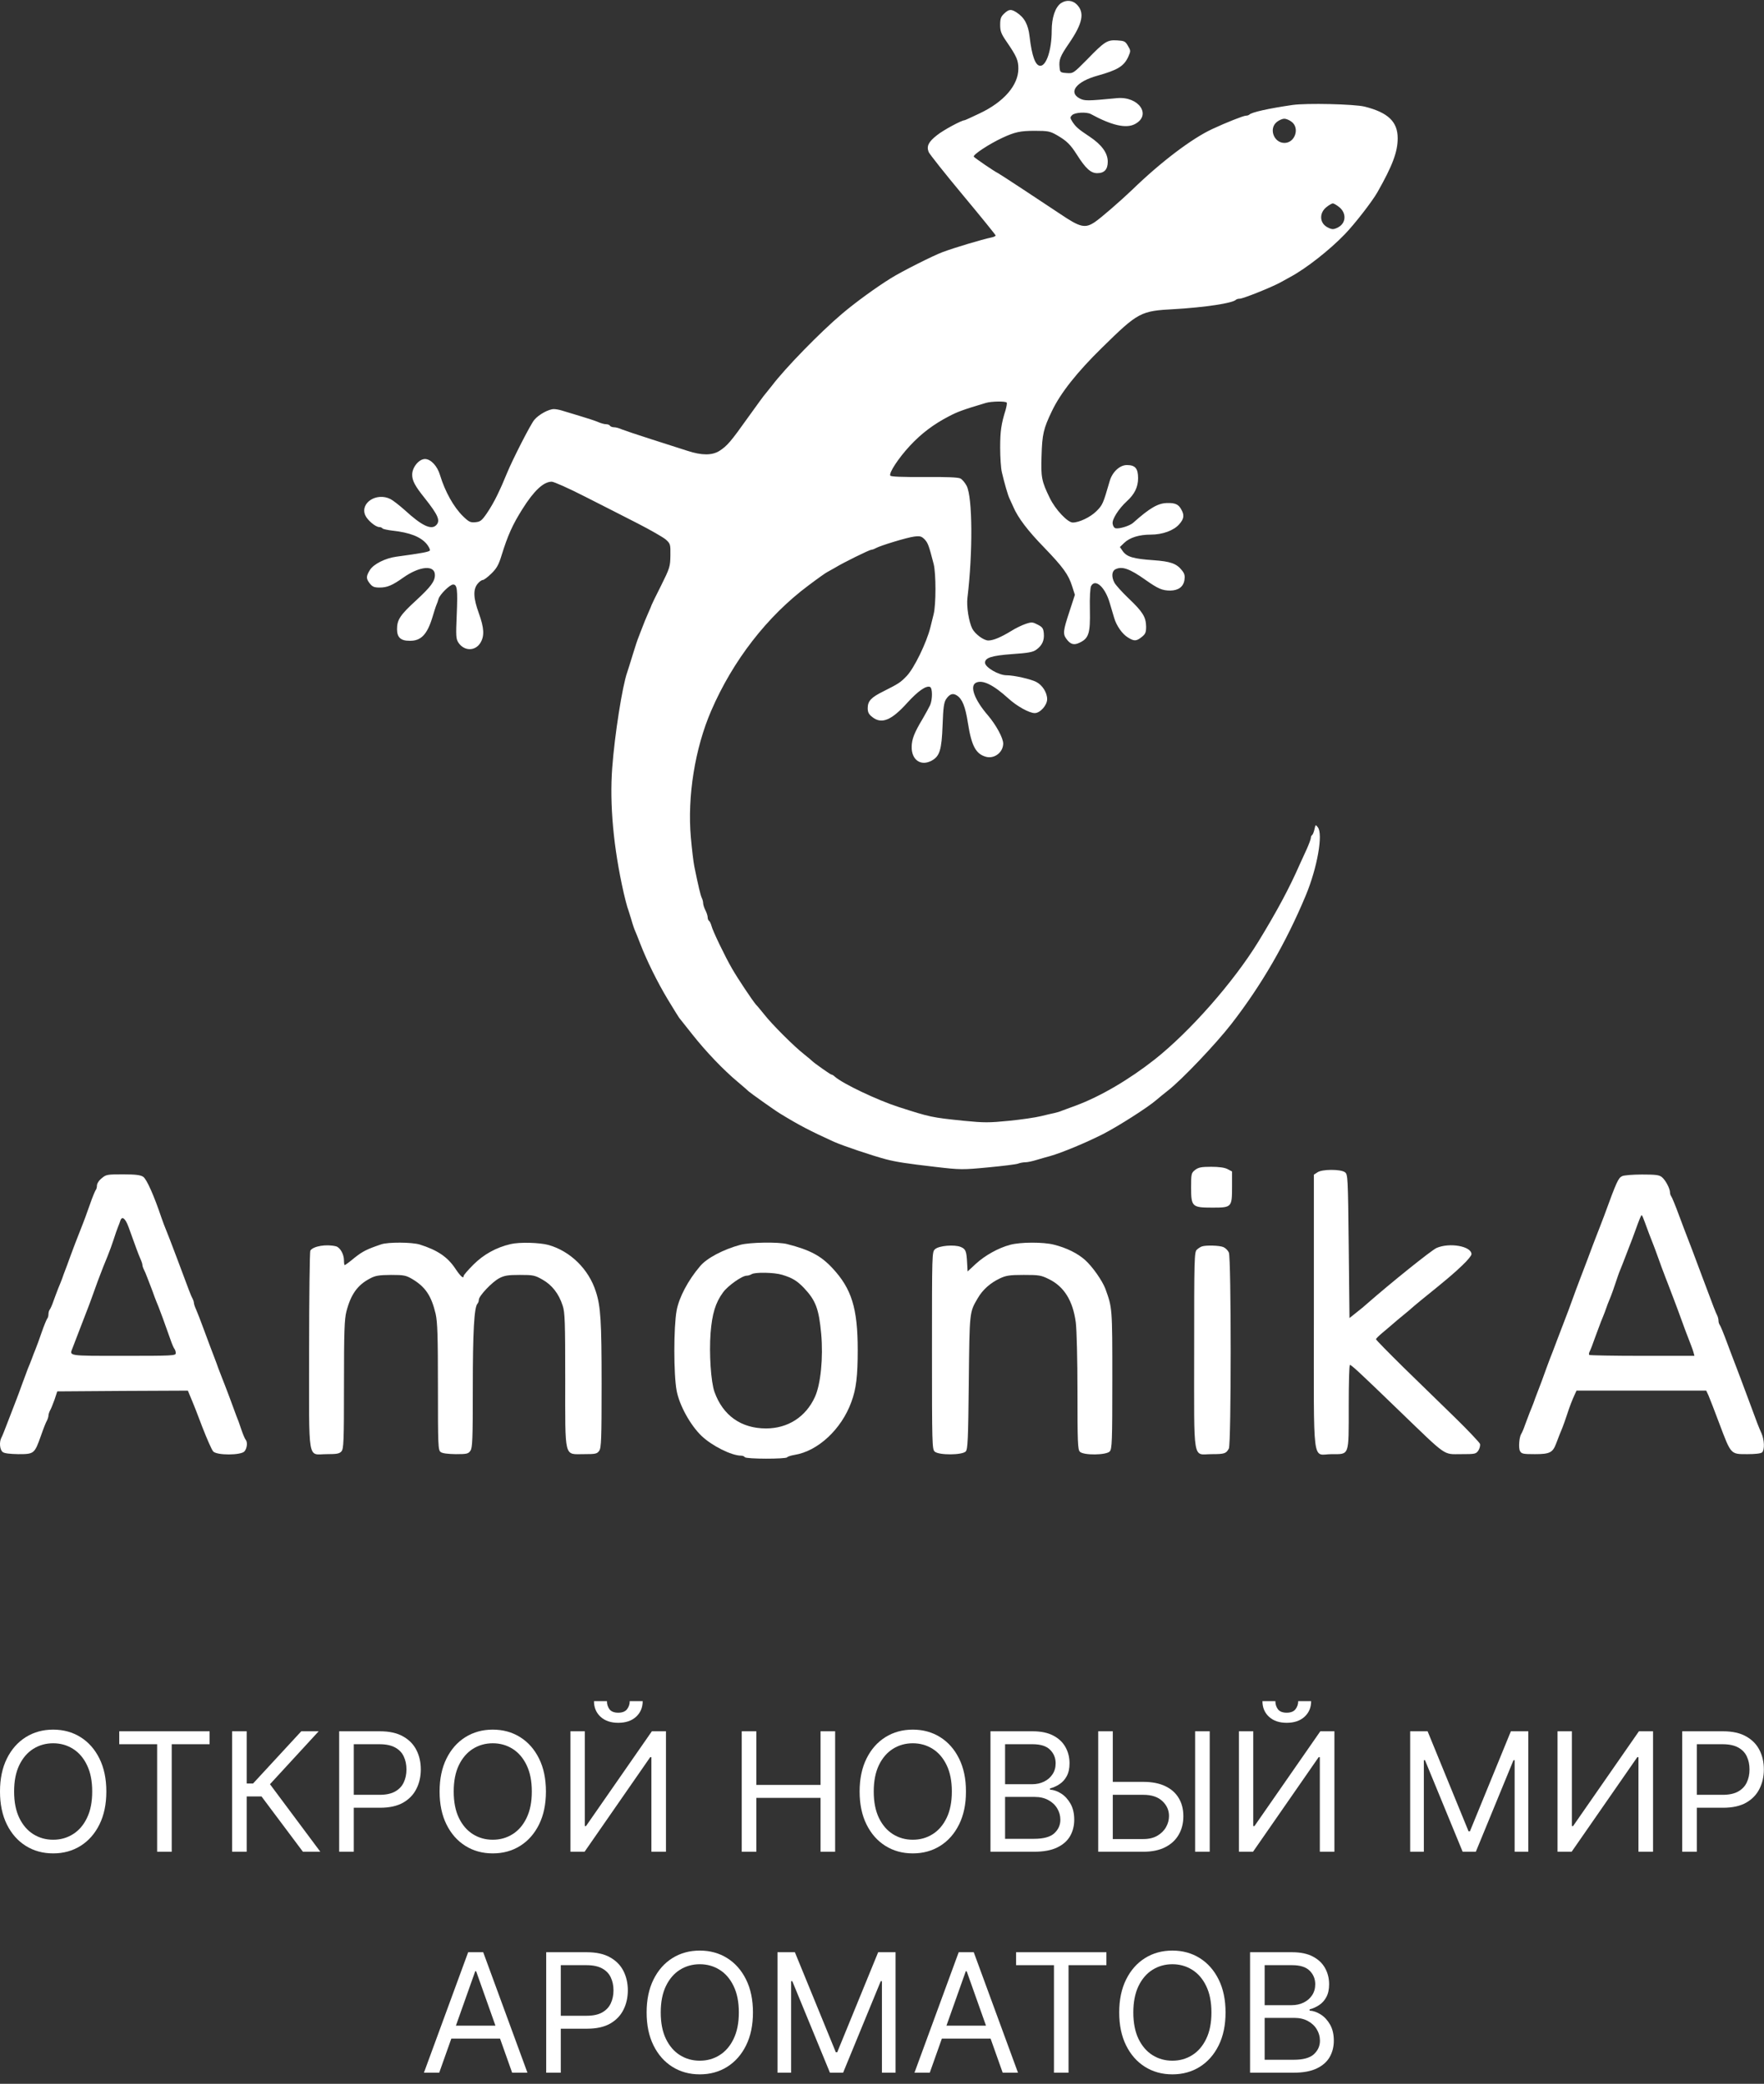 <?xml version="1.0" encoding="UTF-8"?> <svg xmlns="http://www.w3.org/2000/svg" width="127" height="150" viewBox="0 0 127 150" fill="none"><rect x="0" y="0" width="127" height="150" fill="#333333" stroke="none"/><g clip-path="url(#clip0_137_1346)"><path d="M89.999 149.199V140.527H93.031C93.635 140.527 94.133 140.632 94.526 140.841C94.918 141.047 95.21 141.325 95.402 141.675C95.594 142.022 95.69 142.407 95.69 142.831C95.69 143.203 95.624 143.511 95.491 143.754C95.361 143.997 95.189 144.189 94.975 144.33C94.763 144.471 94.533 144.575 94.284 144.643V144.728C94.55 144.745 94.817 144.838 95.085 145.007C95.353 145.177 95.577 145.419 95.758 145.735C95.939 146.052 96.029 146.438 96.029 146.896C96.029 147.33 95.93 147.721 95.733 148.069C95.535 148.416 95.223 148.691 94.797 148.894C94.371 149.098 93.816 149.199 93.133 149.199H89.999ZM91.049 148.268H93.133C93.819 148.268 94.306 148.135 94.594 147.87C94.884 147.601 95.03 147.277 95.03 146.896C95.03 146.602 94.955 146.331 94.805 146.083C94.656 145.831 94.443 145.631 94.166 145.481C93.889 145.329 93.562 145.253 93.184 145.253H91.049V148.268ZM91.049 144.338H92.997C93.313 144.338 93.599 144.276 93.853 144.152C94.109 144.028 94.313 143.853 94.462 143.627C94.615 143.401 94.691 143.136 94.691 142.831C94.691 142.45 94.558 142.126 94.293 141.861C94.028 141.593 93.607 141.459 93.031 141.459H91.049V144.338Z" fill="white"></path><path d="M88.234 144.863C88.234 145.778 88.069 146.568 87.738 147.234C87.408 147.901 86.955 148.414 86.379 148.776C85.803 149.137 85.145 149.318 84.406 149.318C83.666 149.318 83.009 149.137 82.433 148.776C81.857 148.414 81.404 147.901 81.074 147.234C80.743 146.568 80.578 145.778 80.578 144.863C80.578 143.949 80.743 143.158 81.074 142.492C81.404 141.826 81.857 141.312 82.433 140.951C83.009 140.589 83.666 140.409 84.406 140.409C85.145 140.409 85.803 140.589 86.379 140.951C86.955 141.312 87.408 141.826 87.738 142.492C88.069 143.158 88.234 143.949 88.234 144.863ZM87.218 144.863C87.218 144.112 87.092 143.479 86.841 142.962C86.592 142.445 86.255 142.054 85.829 141.789C85.405 141.524 84.931 141.391 84.406 141.391C83.881 141.391 83.405 141.524 82.979 141.789C82.556 142.054 82.218 142.445 81.967 142.962C81.719 143.479 81.594 144.112 81.594 144.863C81.594 145.614 81.719 146.248 81.967 146.764C82.218 147.281 82.556 147.672 82.979 147.937C83.405 148.203 83.881 148.335 84.406 148.335C84.931 148.335 85.405 148.203 85.829 147.937C86.255 147.672 86.592 147.281 86.841 146.764C87.092 146.248 87.218 145.614 87.218 144.863Z" fill="white"></path><path d="M73.153 141.459V140.527H79.657V141.459H76.93V149.199H75.88V141.459H73.153Z" fill="white"></path><path d="M66.939 149.199H65.838L69.022 140.527H70.106L73.29 149.199H72.189L69.598 141.899H69.53L66.939 149.199ZM67.345 145.812H71.782V146.743H67.345V145.812Z" fill="white"></path><path d="M55.975 140.527H57.228L60.175 147.726H60.277L63.224 140.527H64.477V149.199H63.495V142.611H63.41L60.7 149.199H59.752L57.042 142.611H56.957V149.199H55.975V140.527Z" fill="white"></path><path d="M54.209 144.863C54.209 145.778 54.044 146.568 53.714 147.234C53.384 147.901 52.931 148.414 52.355 148.776C51.779 149.137 51.121 149.318 50.382 149.318C49.642 149.318 48.984 149.137 48.408 148.776C47.832 148.414 47.379 147.901 47.049 147.234C46.719 146.568 46.554 145.778 46.554 144.863C46.554 143.949 46.719 143.158 47.049 142.492C47.379 141.826 47.832 141.312 48.408 140.951C48.984 140.589 49.642 140.409 50.382 140.409C51.121 140.409 51.779 140.589 52.355 140.951C52.931 141.312 53.384 141.826 53.714 142.492C54.044 143.158 54.209 143.949 54.209 144.863ZM53.193 144.863C53.193 144.112 53.067 143.479 52.816 142.962C52.568 142.445 52.23 142.054 51.804 141.789C51.381 141.524 50.907 141.391 50.382 141.391C49.856 141.391 49.381 141.524 48.955 141.789C48.531 142.054 48.194 142.445 47.943 142.962C47.694 143.479 47.57 144.112 47.57 144.863C47.57 145.614 47.694 146.248 47.943 146.764C48.194 147.281 48.531 147.672 48.955 147.937C49.381 148.203 49.856 148.335 50.382 148.335C50.907 148.335 51.381 148.203 51.804 147.937C52.23 147.672 52.568 147.281 52.816 146.764C53.067 146.248 53.193 145.614 53.193 144.863Z" fill="white"></path><path d="M39.324 149.199V140.527H42.254C42.934 140.527 43.49 140.65 43.922 140.896C44.357 141.138 44.679 141.467 44.888 141.882C45.096 142.297 45.201 142.76 45.201 143.271C45.201 143.782 45.096 144.246 44.888 144.664C44.681 145.082 44.362 145.415 43.931 145.664C43.499 145.909 42.945 146.032 42.271 146.032H40.17V145.1H42.237C42.703 145.1 43.077 145.02 43.359 144.859C43.641 144.698 43.846 144.481 43.973 144.207C44.103 143.93 44.168 143.618 44.168 143.271C44.168 142.924 44.103 142.613 43.973 142.34C43.846 142.066 43.64 141.851 43.355 141.696C43.07 141.538 42.691 141.459 42.22 141.459H40.374V149.199H39.324Z" fill="white"></path><path d="M31.622 149.199H30.521L33.705 140.527H34.789L37.973 149.199H36.872L34.281 141.899H34.213L31.622 149.199ZM32.028 145.812H36.465V146.743H32.028V145.812Z" fill="white"></path><path d="M121.113 133.294V124.623H124.043C124.723 124.623 125.279 124.745 125.711 124.991C126.146 125.234 126.468 125.563 126.677 125.978C126.886 126.392 126.99 126.855 126.99 127.366C126.99 127.877 126.886 128.342 126.677 128.759C126.471 129.177 126.152 129.51 125.72 129.759C125.288 130.004 124.735 130.127 124.06 130.127H121.96V129.196H124.026C124.492 129.196 124.866 129.115 125.148 128.954C125.43 128.793 125.635 128.576 125.762 128.302C125.892 128.026 125.957 127.714 125.957 127.366C125.957 127.019 125.892 126.709 125.762 126.435C125.635 126.161 125.429 125.946 125.144 125.791C124.859 125.633 124.48 125.554 124.009 125.554H122.163V133.294H121.113Z" fill="white"></path><path d="M112.135 124.623H113.168V131.448H113.253L117.995 124.623H119.012V133.294H117.961V126.486H117.877L113.151 133.294H112.135V124.623Z" fill="white"></path><path d="M101.527 124.623H102.781L105.728 131.821H105.829L108.776 124.623H110.03V133.294H109.047V126.706H108.963L106.253 133.294H105.304L102.594 126.706H102.51V133.294H101.527V124.623Z" fill="white"></path><path d="M89.196 124.623H90.229V131.448H90.314L95.056 124.623H96.072V133.294H95.022V126.486H94.938L90.212 133.294H89.196V124.623ZM93.464 122.455H94.396C94.396 122.912 94.238 123.286 93.921 123.577C93.605 123.867 93.176 124.013 92.634 124.013C92.101 124.013 91.676 123.867 91.36 123.577C91.046 123.286 90.89 122.912 90.89 122.455H91.821C91.821 122.675 91.882 122.868 92.003 123.035C92.127 123.201 92.338 123.285 92.634 123.285C92.931 123.285 93.142 123.201 93.269 123.035C93.399 122.868 93.464 122.675 93.464 122.455Z" fill="white"></path><path d="M79.845 128.264H82.317C82.938 128.264 83.462 128.366 83.888 128.569C84.317 128.772 84.642 129.059 84.862 129.428C85.085 129.798 85.197 130.234 85.197 130.737C85.197 131.239 85.085 131.682 84.862 132.066C84.642 132.45 84.317 132.751 83.888 132.968C83.462 133.186 82.938 133.294 82.317 133.294H79.066V124.623H80.116V132.38H82.317C82.713 132.38 83.047 132.301 83.321 132.143C83.597 131.982 83.806 131.776 83.948 131.524C84.091 131.27 84.163 131.002 84.163 130.72C84.163 130.305 84.004 129.948 83.685 129.649C83.366 129.347 82.91 129.196 82.317 129.196H79.845V128.264ZM87.094 124.623V133.294H86.043V124.623H87.094Z" fill="white"></path><path d="M71.31 133.294V124.623H74.342C74.946 124.623 75.445 124.727 75.837 124.936C76.229 125.142 76.521 125.42 76.713 125.77C76.905 126.117 77.001 126.503 77.001 126.926C77.001 127.299 76.935 127.606 76.802 127.849C76.672 128.092 76.5 128.284 76.286 128.425C76.074 128.566 75.844 128.671 75.596 128.738V128.823C75.861 128.84 76.128 128.933 76.396 129.102C76.664 129.272 76.888 129.515 77.069 129.831C77.25 130.147 77.34 130.534 77.34 130.991C77.34 131.426 77.241 131.817 77.044 132.164C76.846 132.511 76.534 132.786 76.108 132.989C75.682 133.193 75.127 133.294 74.444 133.294H71.31ZM72.361 132.363H74.444C75.13 132.363 75.617 132.23 75.905 131.965C76.195 131.697 76.341 131.372 76.341 130.991C76.341 130.697 76.266 130.426 76.116 130.178C75.967 129.927 75.754 129.726 75.477 129.577C75.2 129.424 74.873 129.348 74.495 129.348H72.361V132.363ZM72.361 128.433H74.308C74.624 128.433 74.909 128.371 75.164 128.247C75.421 128.123 75.624 127.948 75.773 127.722C75.926 127.496 76.002 127.231 76.002 126.926C76.002 126.545 75.869 126.222 75.604 125.956C75.339 125.688 74.918 125.554 74.342 125.554H72.361V128.433Z" fill="white"></path><path d="M69.545 128.958C69.545 129.873 69.38 130.663 69.049 131.33C68.719 131.996 68.266 132.51 67.69 132.871C67.114 133.232 66.457 133.413 65.717 133.413C64.977 133.413 64.32 133.232 63.744 132.871C63.168 132.51 62.715 131.996 62.385 131.33C62.054 130.663 61.889 129.873 61.889 128.958C61.889 128.044 62.054 127.253 62.385 126.587C62.715 125.921 63.168 125.407 63.744 125.046C64.32 124.685 64.977 124.504 65.717 124.504C66.457 124.504 67.114 124.685 67.69 125.046C68.266 125.407 68.719 125.921 69.049 126.587C69.38 127.253 69.545 128.044 69.545 128.958ZM68.528 128.958C68.528 128.207 68.403 127.574 68.152 127.057C67.903 126.541 67.566 126.15 67.14 125.884C66.716 125.619 66.242 125.486 65.717 125.486C65.192 125.486 64.716 125.619 64.29 125.884C63.867 126.15 63.529 126.541 63.278 127.057C63.03 127.574 62.905 128.207 62.905 128.958C62.905 129.709 63.03 130.343 63.278 130.86C63.529 131.376 63.867 131.767 64.29 132.032C64.716 132.298 65.192 132.43 65.717 132.43C66.242 132.43 66.716 132.298 67.14 132.032C67.566 131.767 67.903 131.376 68.152 130.86C68.403 130.343 68.528 129.709 68.528 128.958Z" fill="white"></path><path d="M53.402 133.294V124.623H54.452V128.484H59.075V124.623H60.126V133.294H59.075V129.416H54.452V133.294H53.402Z" fill="white"></path><path d="M41.07 124.623H42.103V131.448H42.188L46.931 124.623H47.947V133.294H46.897V126.486H46.812L42.087 133.294H41.07V124.623ZM45.338 122.455H46.27C46.27 122.912 46.112 123.286 45.796 123.577C45.48 123.867 45.05 124.013 44.508 124.013C43.975 124.013 43.55 123.867 43.234 123.577C42.921 123.286 42.764 122.912 42.764 122.455H43.696C43.696 122.675 43.756 122.868 43.878 123.035C44.002 123.201 44.212 123.285 44.508 123.285C44.805 123.285 45.017 123.201 45.144 123.035C45.273 122.868 45.338 122.675 45.338 122.455Z" fill="white"></path><path d="M39.305 128.958C39.305 129.873 39.139 130.663 38.809 131.33C38.479 131.996 38.026 132.51 37.45 132.871C36.874 133.232 36.216 133.413 35.477 133.413C34.737 133.413 34.08 133.232 33.504 132.871C32.928 132.51 32.475 131.996 32.145 131.33C31.814 130.663 31.649 129.873 31.649 128.958C31.649 128.044 31.814 127.253 32.145 126.587C32.475 125.921 32.928 125.407 33.504 125.046C34.08 124.685 34.737 124.504 35.477 124.504C36.216 124.504 36.874 124.685 37.45 125.046C38.026 125.407 38.479 125.921 38.809 126.587C39.139 127.253 39.305 128.044 39.305 128.958ZM38.288 128.958C38.288 128.207 38.163 127.574 37.911 127.057C37.663 126.541 37.326 126.15 36.9 125.884C36.476 125.619 36.002 125.486 35.477 125.486C34.952 125.486 34.476 125.619 34.05 125.884C33.627 126.15 33.289 126.541 33.038 127.057C32.789 127.574 32.665 128.207 32.665 128.958C32.665 129.709 32.789 130.343 33.038 130.86C33.289 131.376 33.627 131.767 34.05 132.032C34.476 132.298 34.952 132.43 35.477 132.43C36.002 132.43 36.476 132.298 36.9 132.032C37.326 131.767 37.663 131.376 37.911 130.86C38.163 130.343 38.288 129.709 38.288 128.958Z" fill="white"></path><path d="M24.419 133.294V124.623H27.349C28.029 124.623 28.586 124.745 29.017 124.991C29.452 125.234 29.774 125.563 29.983 125.978C30.192 126.392 30.296 126.855 30.296 127.366C30.296 127.877 30.192 128.342 29.983 128.759C29.777 129.177 29.458 129.51 29.026 129.759C28.594 130.004 28.041 130.127 27.366 130.127H25.266V129.196H27.332C27.798 129.196 28.172 129.115 28.454 128.954C28.737 128.793 28.941 128.576 29.068 128.302C29.198 128.026 29.263 127.714 29.263 127.366C29.263 127.019 29.198 126.709 29.068 126.435C28.941 126.161 28.735 125.946 28.45 125.791C28.165 125.633 27.787 125.554 27.315 125.554H25.469V133.294H24.419Z" fill="white"></path><path d="M21.809 133.294L18.828 129.314H17.761V133.294H16.71V124.623H17.761V128.383H18.218L21.69 124.623H22.943L19.437 128.433L23.062 133.294H21.809Z" fill="white"></path><path d="M8.586 125.554V124.623H15.09V125.554H12.363V133.294H11.313V125.554H8.586Z" fill="white"></path><path d="M7.656 128.958C7.656 129.873 7.49 130.663 7.16 131.33C6.83 131.996 6.377 132.51 5.801 132.871C5.225 133.232 4.567 133.413 3.828 133.413C3.088 133.413 2.43 133.232 1.855 132.871C1.279 132.51 0.826 131.996 0.495 131.33C0.165 130.663 0 129.873 0 128.958C0 128.044 0.165 127.253 0.495 126.587C0.826 125.921 1.279 125.407 1.855 125.046C2.43 124.685 3.088 124.504 3.828 124.504C4.567 124.504 5.225 124.685 5.801 125.046C6.377 125.407 6.83 125.921 7.16 126.587C7.49 127.253 7.656 128.044 7.656 128.958ZM6.639 128.958C6.639 128.207 6.514 127.574 6.262 127.057C6.014 126.541 5.677 126.15 5.25 125.884C4.827 125.619 4.353 125.486 3.828 125.486C3.303 125.486 2.827 125.619 2.401 125.884C1.977 126.15 1.64 126.541 1.389 127.057C1.14 127.574 1.016 128.207 1.016 128.958C1.016 129.709 1.14 130.343 1.389 130.86C1.64 131.376 1.977 131.767 2.401 132.032C2.827 132.298 3.303 132.43 3.828 132.43C4.353 132.43 4.827 132.298 5.25 132.032C5.677 131.767 6.014 131.376 6.262 130.86C6.514 130.343 6.639 129.709 6.639 128.958Z" fill="white"></path><path d="M76.383 0.229C75.969 0.523 75.718 1.274 75.718 2.21C75.718 3.582 75.336 4.736 74.899 4.736C74.539 4.736 74.288 4.028 74.125 2.624C74.026 1.764 73.754 1.263 73.186 0.893C72.793 0.643 72.641 0.653 72.292 0.98C72.062 1.198 72.008 1.339 72.008 1.786C72.008 2.243 72.073 2.428 72.488 3.027C73.197 4.061 73.317 4.344 73.317 4.943C73.317 6.129 72.281 7.338 70.524 8.165C69.957 8.437 69.477 8.655 69.444 8.655C69.237 8.655 67.916 9.363 67.458 9.733C66.847 10.212 66.695 10.517 66.858 10.941C66.924 11.094 68.026 12.487 69.324 14.044C70.622 15.601 71.681 16.907 71.681 16.95C71.681 16.994 71.55 17.059 71.386 17.092C70.71 17.233 68.702 17.832 67.862 18.148C67.207 18.387 64.894 19.552 64.152 20.02C63.061 20.695 61.566 21.784 60.606 22.601C59.035 23.929 56.515 26.52 55.577 27.761C55.347 28.055 55.129 28.327 55.096 28.36C55.053 28.392 54.518 29.122 53.896 29.992C52.609 31.8 52.358 32.093 51.801 32.453C51.267 32.79 50.525 32.79 49.499 32.453C49.063 32.311 47.906 31.941 46.913 31.625C45.921 31.31 44.96 30.983 44.764 30.907C44.579 30.82 44.328 30.755 44.208 30.755C44.077 30.755 43.946 30.7 43.913 30.646C43.88 30.58 43.749 30.537 43.64 30.537C43.52 30.537 43.269 30.471 43.073 30.384C42.877 30.297 42.276 30.101 41.731 29.938C41.196 29.775 40.607 29.601 40.432 29.546C40.258 29.492 40.007 29.448 39.876 29.448C39.505 29.448 38.785 29.84 38.469 30.221C38.207 30.526 36.919 33.041 36.494 34.075C36.188 34.804 36.145 34.924 35.795 35.653C35.61 36.045 35.272 36.633 35.043 36.96C34.683 37.482 34.574 37.559 34.224 37.591C33.864 37.624 33.755 37.569 33.33 37.156C32.664 36.502 32.042 35.392 31.682 34.206C31.486 33.541 31.017 33.041 30.591 33.041C30.155 33.051 29.675 33.639 29.675 34.173C29.675 34.597 29.882 34.989 30.547 35.817C31.551 37.08 31.726 37.482 31.398 37.809C31.038 38.168 30.351 37.831 29.129 36.709C28.747 36.372 28.289 36.013 28.114 35.925C27.122 35.425 25.921 36.187 26.292 37.08C26.445 37.439 27.034 37.94 27.307 37.94C27.405 37.94 27.503 37.983 27.536 38.038C27.569 38.081 27.907 38.157 28.278 38.201C29.489 38.331 30.275 38.636 30.711 39.148C30.864 39.333 30.973 39.551 30.951 39.616C30.918 39.725 30.362 39.823 28.529 40.073C27.733 40.182 26.892 40.607 26.631 41.031C26.347 41.489 26.347 41.652 26.631 42.011C26.816 42.24 26.947 42.294 27.34 42.294C27.874 42.294 28.256 42.131 29.02 41.587C30.22 40.737 31.311 40.65 31.311 41.391C31.311 41.848 31.017 42.24 29.958 43.219C28.813 44.265 28.584 44.613 28.584 45.288C28.584 45.876 28.845 46.126 29.478 46.126C30.307 46.148 30.755 45.68 31.137 44.417C31.246 44.058 31.366 43.666 31.42 43.546C31.475 43.426 31.54 43.23 31.573 43.111C31.66 42.795 32.391 42.076 32.62 42.076C32.915 42.076 32.959 42.414 32.882 44.265C32.817 45.789 32.828 45.985 33.002 46.257C33.417 46.877 34.203 46.888 34.584 46.279C34.89 45.778 34.857 45.212 34.475 44.145C34.083 43.067 34.05 42.447 34.377 42.033C34.497 41.88 34.672 41.75 34.759 41.75C34.835 41.75 35.119 41.543 35.381 41.282C35.752 40.922 35.905 40.65 36.101 40.008C36.559 38.527 36.898 37.776 37.618 36.633C38.447 35.316 39.134 34.674 39.723 34.674C39.876 34.674 40.956 35.153 42.124 35.751C43.291 36.339 44.993 37.21 45.91 37.678C46.826 38.146 47.732 38.669 47.928 38.832C48.266 39.137 48.277 39.181 48.266 39.986C48.255 40.781 48.223 40.89 47.59 42.163C47.219 42.893 46.913 43.524 46.913 43.546C46.913 43.568 46.793 43.851 46.652 44.167C46.51 44.482 46.335 44.918 46.259 45.125C46.182 45.331 46.051 45.647 45.986 45.832C45.91 46.006 45.713 46.594 45.55 47.139C45.386 47.672 45.211 48.238 45.157 48.391C44.808 49.37 44.251 52.908 44.077 55.271C43.88 57.884 44.164 61.019 44.906 64.285C44.993 64.677 45.113 65.112 45.157 65.265C45.211 65.417 45.342 65.831 45.451 66.19C45.55 66.549 45.681 66.919 45.724 67.006C45.768 67.094 45.931 67.507 46.095 67.932C46.575 69.173 47.317 70.675 48.081 71.949C48.474 72.602 48.845 73.19 48.888 73.255C48.943 73.321 49.368 73.865 49.848 74.464C50.819 75.694 52.085 77.022 53.133 77.893C53.525 78.219 53.864 78.524 53.896 78.557C53.962 78.633 55.828 79.961 56.144 80.146C57.529 80.996 58.326 81.409 60.05 82.193C60.715 82.487 62.788 83.184 63.77 83.445C64.523 83.641 65.222 83.75 67.371 84C69.149 84.207 69.302 84.207 71.135 84.033C72.183 83.935 73.154 83.815 73.295 83.761C73.437 83.706 73.677 83.663 73.83 83.663C73.983 83.663 74.332 83.587 74.616 83.499C74.888 83.423 75.336 83.282 75.609 83.216C76.449 82.977 78.183 82.258 79.405 81.638C80.507 81.072 82.646 79.711 83.257 79.177C83.421 79.036 83.791 78.731 84.097 78.492C85.101 77.708 87.534 75.15 88.658 73.702C90.829 70.904 92.585 67.866 94.004 64.47C94.833 62.489 95.269 60.039 94.877 59.549C94.713 59.342 94.713 59.342 94.637 59.691C94.593 59.887 94.517 60.072 94.473 60.104C94.418 60.137 94.375 60.235 94.375 60.311C94.375 60.398 94.244 60.747 94.091 61.095C93.927 61.443 93.698 61.944 93.578 62.216C92.815 63.958 91.92 65.613 90.611 67.758C88.81 70.697 85.679 74.246 83.137 76.26C81.282 77.719 79.22 78.927 77.463 79.58C77.016 79.744 76.547 79.918 76.427 79.961C76.307 80.016 76.088 80.081 75.936 80.114C75.783 80.146 75.347 80.244 74.954 80.342C74.561 80.44 73.525 80.593 72.63 80.68C71.201 80.821 70.851 80.821 69.411 80.68C67.065 80.44 66.978 80.418 64.709 79.689C63.181 79.199 60.683 78.013 60.104 77.501C60.017 77.414 59.897 77.349 59.853 77.349C59.788 77.349 58.599 76.51 58.479 76.38C58.446 76.347 58.184 76.118 57.879 75.879C57.169 75.324 55.587 73.745 55.042 73.048C54.802 72.754 54.529 72.417 54.42 72.308C54.169 72.014 53.111 70.436 52.707 69.728C52.205 68.868 51.31 67.006 51.223 66.647C51.179 66.484 51.103 66.321 51.049 66.288C50.994 66.255 50.95 66.146 50.95 66.037C50.95 65.929 50.874 65.689 50.787 65.526C50.7 65.352 50.623 65.123 50.623 65.014C50.623 64.916 50.579 64.742 50.525 64.633C50.438 64.459 50.285 63.828 49.99 62.38C49.925 62.075 49.816 61.139 49.739 60.289C49.477 57.328 50.034 53.866 51.201 51.167C52.762 47.552 55.238 44.352 58.206 42.142C58.871 41.641 59.483 41.206 59.57 41.173C59.657 41.129 59.908 40.988 60.115 40.868C60.694 40.509 62.603 39.572 62.734 39.572C62.788 39.572 62.93 39.529 63.039 39.464C63.389 39.268 65.298 38.691 65.811 38.625C66.258 38.571 66.345 38.604 66.575 38.832C66.814 39.093 66.88 39.289 67.218 40.596C67.393 41.271 67.393 43.524 67.218 44.21C67.142 44.504 67.033 44.94 66.978 45.179C66.705 46.268 65.811 48.108 65.276 48.663C64.829 49.131 64.687 49.218 63.607 49.762C62.723 50.198 62.472 50.459 62.472 50.971C62.472 51.276 62.548 51.417 62.799 51.613C63.465 52.146 64.174 51.863 65.32 50.59C66.094 49.74 66.673 49.338 66.956 49.447C67.142 49.523 67.142 50.339 66.967 50.753C66.891 50.916 66.651 51.352 66.444 51.711C65.822 52.745 65.647 53.202 65.636 53.747C65.614 54.694 66.291 55.173 67.065 54.759C67.655 54.443 67.796 53.986 67.862 52.201C67.906 50.927 67.96 50.568 68.113 50.328C68.375 49.947 68.604 49.871 68.898 50.067C69.28 50.318 69.499 50.851 69.684 52.038C69.946 53.692 70.251 54.269 70.982 54.476C71.582 54.639 72.215 54.171 72.226 53.529C72.226 53.126 71.724 52.201 71.135 51.504C70.164 50.383 69.804 49.403 70.251 49.153C70.721 48.902 71.506 49.283 72.608 50.285C73.219 50.84 74.103 51.33 74.496 51.33C74.888 51.33 75.39 50.764 75.39 50.328C75.39 49.86 75.052 49.316 74.605 49.087C74.201 48.88 73.001 48.608 72.466 48.608C71.899 48.608 70.917 48.031 70.917 47.705C70.917 47.345 71.397 47.193 72.87 47.084C74.005 47.008 74.376 46.943 74.605 46.769C75.019 46.474 75.194 46.115 75.15 45.604C75.118 45.244 75.063 45.146 74.725 44.972C74.354 44.776 74.277 44.765 73.852 44.907C73.59 44.994 73.11 45.223 72.804 45.419C72.073 45.865 71.517 46.104 71.157 46.104C70.819 46.104 70.208 45.647 70 45.255C69.749 44.755 69.575 43.644 69.651 43.034C70.044 39.779 70.022 35.817 69.597 34.978C69.477 34.75 69.28 34.51 69.149 34.445C68.986 34.358 68.178 34.325 66.542 34.336C64.927 34.347 64.152 34.314 64.098 34.238C63.978 34.053 64.687 32.975 65.505 32.093C66.334 31.201 67.218 30.537 68.309 29.971C68.931 29.644 69.335 29.492 70.982 29.002C71.386 28.882 72.412 28.871 72.477 28.98C72.51 29.034 72.466 29.263 72.401 29.503C72.084 30.515 72.008 31.038 72.008 32.224C72.008 32.91 72.062 33.705 72.128 33.988C72.302 34.739 72.575 35.686 72.674 35.871C72.717 35.958 72.837 36.23 72.946 36.47C73.284 37.265 73.994 38.201 75.172 39.409C76.525 40.814 76.929 41.358 77.191 42.207L77.387 42.817L76.994 44.025C76.547 45.375 76.514 45.625 76.765 45.974C77.049 46.377 77.311 46.464 77.714 46.268C78.391 45.952 78.5 45.593 78.467 43.894C78.445 42.991 78.489 42.316 78.554 42.185C78.86 41.619 79.569 42.272 79.896 43.404C80.005 43.786 80.147 44.265 80.213 44.471C80.376 45.038 80.802 45.647 81.206 45.887C81.653 46.17 81.817 46.159 82.198 45.854C82.471 45.636 82.515 45.517 82.515 45.103C82.504 44.406 82.264 44.036 81.26 43.078C80.78 42.621 80.322 42.109 80.235 41.946C80.016 41.532 80.038 41.129 80.289 40.988C80.769 40.737 81.315 40.922 82.482 41.75C83.377 42.381 83.682 42.512 84.261 42.512C84.839 42.501 85.199 42.24 85.275 41.75C85.319 41.456 85.286 41.293 85.101 41.064C84.708 40.563 84.272 40.411 83.028 40.324C81.598 40.226 81.14 40.084 80.846 39.692L80.627 39.377L80.944 39.072C81.347 38.691 82.013 38.484 82.853 38.484C83.693 38.484 84.501 38.19 84.893 37.744C85.254 37.341 85.286 37.069 85.024 36.633C84.839 36.307 84.599 36.198 84.064 36.209C83.388 36.209 82.799 36.546 81.566 37.646C81.326 37.852 80.595 38.081 80.322 38.027C80.213 38.005 80.126 37.863 80.104 37.689C80.06 37.373 80.54 36.622 81.118 36.089C81.686 35.577 81.937 35.055 81.937 34.423C81.937 33.716 81.729 33.476 81.129 33.476C80.617 33.476 80.082 33.977 79.896 34.619C79.416 36.274 79.384 36.35 78.936 36.797C78.511 37.221 77.703 37.613 77.234 37.613C76.863 37.613 75.969 36.666 75.576 35.839C74.998 34.663 74.932 34.347 74.987 32.823C75.03 31.255 75.128 30.852 75.728 29.601C76.35 28.294 77.54 26.792 79.34 25.028C81.959 22.459 82.111 22.383 84.555 22.252C86.759 22.122 88.734 21.828 88.985 21.577C89.029 21.534 89.149 21.501 89.258 21.501C89.498 21.501 91.56 20.674 92.193 20.325C92.465 20.173 92.782 19.999 92.902 19.933C94.037 19.324 95.728 17.995 96.808 16.874C97.517 16.145 98.794 14.501 99.175 13.826C100.256 11.921 100.627 10.93 100.627 9.95C100.627 8.764 99.939 8.1 98.248 7.675C97.495 7.49 94.069 7.414 93.066 7.555C91.342 7.806 90.109 8.078 89.945 8.252C89.901 8.296 89.781 8.328 89.694 8.328C89.531 8.328 88.254 8.829 87.283 9.286C85.821 9.961 83.573 11.66 81.511 13.663C80.704 14.436 79.253 15.698 78.827 15.982C78.118 16.46 77.769 16.373 76.318 15.394C75.096 14.577 71.975 12.52 71.855 12.465C71.593 12.345 70.164 11.366 70.109 11.279C70.022 11.148 71.212 10.364 72.172 9.918C73.066 9.504 73.459 9.417 74.496 9.417C75.467 9.417 75.598 9.45 76.1 9.733C76.809 10.146 77.07 10.408 77.54 11.148C78.162 12.128 78.532 12.465 78.991 12.465C79.514 12.465 79.754 12.193 79.754 11.638C79.754 11.017 79.318 10.418 78.456 9.842C77.616 9.286 77.452 9.134 77.201 8.753C77.038 8.481 77.027 8.448 77.191 8.285C77.387 8.089 78.216 8.045 78.532 8.209C80.027 9.025 81.064 9.265 81.697 8.938C82.94 8.296 81.991 6.913 80.409 7.066C78.26 7.272 78.085 7.272 77.714 7.076C76.896 6.63 77.507 5.868 78.991 5.454C80.475 5.041 80.911 4.768 81.228 4.094C81.413 3.669 81.413 3.647 81.206 3.299C81.02 2.972 80.944 2.94 80.431 2.907C79.722 2.863 79.525 2.983 78.271 4.279C77.278 5.28 77.267 5.291 76.798 5.258C76.34 5.226 76.318 5.204 76.285 4.856C76.23 4.3 76.318 4.061 76.961 3.125C77.954 1.677 78.107 0.904 77.518 0.316C77.212 0.011 76.754 -0.022 76.383 0.229ZM93 8.775C93.589 9.232 93.229 10.288 92.476 10.288C91.702 10.288 91.331 9.243 91.931 8.775C92.094 8.644 92.335 8.546 92.465 8.546C92.596 8.546 92.836 8.644 93 8.775ZM96.437 14.925C96.895 15.307 96.917 15.927 96.492 16.265C96.328 16.395 96.088 16.493 95.957 16.493C95.826 16.493 95.586 16.395 95.422 16.265C94.997 15.927 95.019 15.307 95.477 14.925C95.662 14.773 95.88 14.643 95.957 14.643C96.033 14.643 96.251 14.773 96.437 14.925Z" fill="white"></path><path d="M86.039 84.218C85.766 84.436 85.755 84.49 85.755 85.481C85.755 86.863 85.821 86.929 87.283 86.929C88.679 86.929 88.701 86.907 88.701 85.426V84.327L88.374 84.153C88.167 84.044 87.752 83.989 87.196 83.989C86.486 83.989 86.279 84.033 86.039 84.218Z" fill="white"></path><path d="M94.844 84.392L94.593 84.555V94.44C94.593 105.882 94.44 104.674 95.88 104.674C97.168 104.674 97.102 104.848 97.102 101.223C97.102 99.59 97.135 98.251 97.19 98.251C97.31 98.262 97.899 98.806 100.725 101.538C104.227 104.913 103.878 104.674 105.187 104.674C106.213 104.674 106.267 104.663 106.442 104.402C106.529 104.26 106.584 104.053 106.551 103.933C106.507 103.825 105.711 102.975 104.762 102.05C103.813 101.125 102.154 99.503 101.052 98.436C99.961 97.358 99.066 96.454 99.066 96.4C99.066 96.356 99.274 96.15 99.535 95.932C99.787 95.725 100.114 95.442 100.267 95.311C100.419 95.181 100.758 94.887 101.03 94.669C101.303 94.451 101.543 94.245 101.576 94.212C101.609 94.179 101.925 93.907 102.285 93.613C104.162 92.1 104.74 91.61 105.307 91.055C105.656 90.728 105.94 90.38 105.94 90.282C105.94 89.705 104.358 89.422 103.42 89.835C103.038 90.01 100.125 92.35 98.412 93.853C98.259 93.994 97.921 94.277 97.648 94.484L97.157 94.876L97.102 89.705C97.048 84.708 97.037 84.534 96.83 84.381C96.524 84.153 95.171 84.153 94.844 84.392Z" fill="white"></path><path d="M7.319 84.817C7.122 84.969 6.98 85.198 6.98 85.34C6.98 85.47 6.937 85.623 6.882 85.677C6.839 85.742 6.653 86.178 6.489 86.657C6.326 87.136 6.009 87.996 5.78 88.562C5.551 89.128 5.235 89.966 5.071 90.413C4.907 90.859 4.744 91.327 4.689 91.447C4.646 91.567 4.536 91.839 4.471 92.046C4.395 92.252 4.264 92.568 4.187 92.753C4.122 92.927 3.969 93.319 3.86 93.624C3.762 93.918 3.631 94.212 3.576 94.277C3.533 94.332 3.489 94.473 3.489 94.604C3.489 94.735 3.445 94.876 3.391 94.93C3.347 94.996 3.162 95.431 2.998 95.91C2.834 96.389 2.638 96.923 2.562 97.108C2.485 97.282 2.365 97.609 2.289 97.815C2.213 98.022 2.082 98.338 2.005 98.523C1.94 98.697 1.743 99.22 1.58 99.666C1.416 100.112 1.252 100.581 1.198 100.7C1.111 100.929 0.794 101.735 0.652 102.116C0.292 103.052 0.183 103.335 0.096 103.498C-0.068 103.814 -0.013 104.369 0.194 104.521C0.314 104.619 0.707 104.663 1.318 104.674C2.453 104.674 2.485 104.652 2.944 103.357C3.118 102.856 3.314 102.355 3.38 102.257C3.434 102.148 3.489 101.985 3.489 101.898C3.489 101.811 3.544 101.647 3.598 101.539C3.664 101.441 3.805 101.081 3.925 100.755L4.122 100.156L8.824 100.123L13.527 100.102L13.647 100.396C13.723 100.57 13.81 100.798 13.865 100.918C13.92 101.038 14.236 101.843 14.563 102.714C14.902 103.585 15.251 104.38 15.349 104.478C15.611 104.772 17.346 104.761 17.596 104.478C17.793 104.26 17.837 103.803 17.684 103.629C17.629 103.574 17.487 103.237 17.367 102.878C17.247 102.507 17.095 102.094 17.029 101.952C16.975 101.8 16.745 101.19 16.527 100.591C16.298 99.993 16.058 99.35 15.982 99.176C15.916 98.991 15.785 98.675 15.709 98.469C15.643 98.262 15.534 97.99 15.491 97.87C15.24 97.217 15.033 96.672 14.672 95.693C14.454 95.094 14.203 94.451 14.116 94.256C14.029 94.07 13.963 93.864 13.963 93.798C13.963 93.733 13.92 93.591 13.865 93.483C13.745 93.265 13.636 92.971 12.763 90.63C12.392 89.64 12.021 88.682 11.945 88.507C11.868 88.322 11.716 87.93 11.617 87.637C11.094 86.08 10.559 84.871 10.308 84.708C10.112 84.578 9.752 84.534 8.846 84.534C7.722 84.534 7.635 84.545 7.319 84.817ZM9.25 88.311C9.774 89.77 9.959 90.271 10.101 90.598C10.188 90.783 10.254 90.99 10.254 91.055C10.254 91.12 10.297 91.262 10.352 91.371C10.406 91.469 10.537 91.773 10.636 92.046C10.745 92.318 10.865 92.633 10.908 92.753C10.952 92.873 11.061 93.145 11.127 93.352C11.203 93.559 11.334 93.874 11.41 94.06C11.53 94.364 11.836 95.181 12.283 96.455C12.381 96.749 12.512 97.043 12.567 97.108C12.61 97.162 12.654 97.293 12.654 97.402C12.654 97.587 12.447 97.598 8.89 97.598C4.82 97.598 4.995 97.62 5.224 97.032C5.344 96.716 5.671 95.867 5.78 95.584C5.922 95.203 6.239 94.397 6.326 94.168C6.38 94.049 6.544 93.581 6.708 93.134C6.959 92.416 7.09 92.078 7.417 91.229C7.461 91.109 7.613 90.75 7.744 90.424C7.875 90.108 8.072 89.564 8.181 89.226C8.29 88.888 8.421 88.497 8.486 88.344C8.552 88.192 8.628 87.985 8.661 87.876C8.781 87.506 9.021 87.691 9.25 88.311Z" fill="white"></path><path d="M116.785 84.664C116.513 84.795 116.403 85.013 115.487 87.528C115.258 88.126 115.018 88.758 114.941 88.943C114.876 89.117 114.745 89.444 114.669 89.65C114.516 90.075 114.167 90.99 113.763 92.046C113.61 92.437 113.359 93.123 113.196 93.57C113.032 94.016 112.868 94.484 112.814 94.604C112.694 94.919 112.432 95.594 112.148 96.346C112.017 96.705 111.843 97.14 111.777 97.325C111.701 97.5 111.505 98.022 111.341 98.469C111.09 99.187 110.937 99.579 110.632 100.374C110.588 100.493 110.479 100.766 110.413 100.972C110.337 101.179 110.206 101.495 110.13 101.68C110.064 101.854 109.912 102.246 109.802 102.551C109.704 102.845 109.573 103.139 109.53 103.204C109.377 103.422 109.311 104.227 109.432 104.445C109.541 104.652 109.65 104.674 110.501 104.674C111.581 104.674 111.788 104.565 112.039 103.901C112.246 103.357 112.334 103.128 112.486 102.769C112.563 102.584 112.705 102.17 112.814 101.843C113.01 101.245 113.174 100.809 113.392 100.341L113.501 100.101H118.171H122.841L123.004 100.45C123.092 100.646 123.441 101.56 123.79 102.486C124.63 104.717 124.597 104.674 125.787 104.674C126.376 104.674 126.779 104.63 126.867 104.543C127.052 104.358 127.03 103.661 126.823 103.182C126.583 102.638 126.561 102.584 125.907 100.809C125.383 99.394 125.132 98.741 124.925 98.196C124.87 98.077 124.63 97.412 124.368 96.727C124.117 96.041 123.866 95.431 123.812 95.366C123.768 95.311 123.724 95.181 123.724 95.072C123.724 94.963 123.681 94.789 123.626 94.68C123.517 94.462 123.43 94.255 122.524 91.828C121.913 90.184 121.662 89.531 121.433 88.943C121.379 88.823 121.139 88.159 120.877 87.473C120.626 86.787 120.375 86.178 120.32 86.112C120.277 86.058 120.233 85.938 120.233 85.84C120.233 85.557 119.906 84.937 119.644 84.73C119.458 84.577 119.197 84.545 118.215 84.545C117.56 84.545 116.905 84.599 116.785 84.664ZM118.422 87.985C118.596 88.475 118.836 89.106 119.033 89.596C119.087 89.716 119.251 90.184 119.415 90.63C119.578 91.077 119.742 91.545 119.797 91.664C119.84 91.784 119.949 92.078 120.048 92.318C120.135 92.557 120.331 93.069 120.484 93.461C120.637 93.853 120.888 94.538 121.051 94.985C121.215 95.431 121.379 95.899 121.433 96.019C121.706 96.727 121.87 97.14 121.924 97.347L121.99 97.598H118.236C116.174 97.598 114.461 97.565 114.418 97.532C114.385 97.5 114.396 97.38 114.45 97.282C114.505 97.184 114.68 96.737 114.832 96.291C114.996 95.845 115.192 95.322 115.258 95.148C115.334 94.963 115.465 94.647 115.541 94.441C115.694 93.994 115.792 93.744 115.978 93.297C116.054 93.112 116.196 92.699 116.305 92.372C116.414 92.046 116.556 91.621 116.633 91.447C116.709 91.262 116.807 91.022 116.851 90.902C116.993 90.532 117.309 89.716 117.396 89.487C117.451 89.367 117.582 88.997 117.702 88.671C118.04 87.734 118.149 87.473 118.193 87.473C118.225 87.473 118.324 87.702 118.422 87.985Z" fill="white"></path><path d="M27.438 89.574C26.412 89.922 26.107 90.075 25.518 90.543C25.169 90.837 24.852 91.066 24.819 91.066C24.787 91.066 24.765 90.913 24.765 90.739C24.765 90.282 24.492 89.803 24.198 89.716C23.51 89.541 22.561 89.694 22.343 90.02C22.299 90.086 22.255 93.33 22.255 97.227C22.255 105.468 22.113 104.674 23.532 104.674C24.241 104.674 24.438 104.641 24.579 104.478C24.743 104.293 24.765 103.803 24.765 99.677C24.765 95.834 24.798 94.963 24.939 94.408C25.256 93.177 25.736 92.502 26.631 92.034C27.034 91.817 27.274 91.784 28.147 91.773C29.096 91.773 29.227 91.806 29.696 92.078C30.635 92.644 31.06 93.286 31.366 94.582C31.497 95.191 31.529 96.16 31.529 99.851C31.529 104.031 31.54 104.391 31.726 104.521C31.846 104.619 32.239 104.663 32.806 104.674C33.602 104.674 33.712 104.652 33.864 104.434C34.017 104.227 34.039 103.607 34.039 99.916C34.039 95.877 34.137 94.092 34.377 93.841C34.432 93.787 34.475 93.656 34.475 93.558C34.475 93.286 35.425 92.285 35.937 92.013C36.308 91.817 36.57 91.773 37.421 91.773C38.381 91.773 38.501 91.795 39.058 92.111C39.734 92.492 40.236 93.123 40.509 93.983C40.673 94.462 40.694 95.159 40.694 99.285C40.694 105.065 40.596 104.674 42.026 104.674C42.877 104.674 42.986 104.652 43.138 104.434C43.291 104.227 43.313 103.585 43.313 99.611C43.313 95.115 43.248 94.037 42.898 92.971C42.386 91.359 41.065 90.064 39.494 89.618C38.861 89.443 37.41 89.4 36.767 89.552C35.73 89.792 34.803 90.303 34.072 91.044C33.69 91.425 33.384 91.784 33.384 91.838C33.384 92.078 33.166 91.893 32.795 91.338C32.228 90.478 31.497 89.988 30.22 89.585C29.653 89.411 27.929 89.4 27.438 89.574Z" fill="white"></path><path d="M53.296 89.607C52.063 89.944 50.885 90.565 50.405 91.142C49.532 92.165 48.888 93.395 48.714 94.332C48.495 95.54 48.495 98.937 48.714 100.101C48.91 101.157 49.707 102.594 50.503 103.356C51.267 104.086 52.674 104.783 53.362 104.783C53.471 104.783 53.591 104.837 53.623 104.891C53.711 105.033 56.591 105.033 56.668 104.902C56.711 104.848 56.94 104.772 57.202 104.728C58.893 104.456 60.584 102.877 61.294 100.918C61.643 99.982 61.752 99.045 61.752 97.184C61.752 94.179 61.316 92.775 59.941 91.294C59.101 90.391 58.326 89.977 56.668 89.552C56.057 89.389 53.962 89.422 53.296 89.607ZM56.307 91.762C57.06 91.991 57.388 92.198 57.89 92.72C58.73 93.613 58.959 94.223 59.123 96.019C59.275 97.728 59.09 99.655 58.664 100.57C58.01 101.996 56.722 102.823 55.151 102.823C53.362 102.823 52.052 101.898 51.441 100.199C51.179 99.47 51.049 97.412 51.158 95.965C51.267 94.582 51.507 93.776 52.052 93.036C52.391 92.557 53.427 91.828 53.754 91.828C53.864 91.828 54.027 91.773 54.114 91.719C54.355 91.566 55.729 91.588 56.307 91.762Z" fill="white"></path><path d="M72.717 89.607C71.866 89.836 70.917 90.369 70.262 90.968L69.662 91.523L69.629 90.935C69.586 90.064 69.531 89.912 69.171 89.76C68.713 89.574 67.6 89.662 67.316 89.923C67.098 90.119 67.098 90.217 67.098 97.217C67.098 103.955 67.109 104.326 67.294 104.489C67.589 104.761 69.28 104.75 69.531 104.478C69.673 104.315 69.706 103.651 69.749 99.503C69.804 94.375 69.793 94.473 70.393 93.45C70.753 92.829 71.299 92.35 71.986 92.024C72.423 91.817 72.684 91.773 73.699 91.773C74.801 91.773 74.954 91.795 75.521 92.078C76.612 92.612 77.245 93.635 77.452 95.192C77.518 95.725 77.572 97.826 77.572 100.221C77.572 103.814 77.594 104.358 77.747 104.5C78.009 104.772 79.656 104.75 79.896 104.478C80.06 104.293 80.082 103.781 80.082 99.318C80.082 94.103 80.082 94.158 79.58 92.764C79.351 92.176 78.663 91.186 78.118 90.696C77.594 90.228 76.798 89.825 75.881 89.596C75.128 89.4 73.47 89.4 72.717 89.607Z" fill="white"></path><path d="M86.519 89.727C86.432 89.759 86.268 89.857 86.17 89.955C85.984 90.108 85.974 90.597 85.974 97.216C85.974 105.468 85.843 104.674 87.239 104.674C88.167 104.674 88.276 104.63 88.472 104.271C88.647 103.944 88.647 90.543 88.472 90.162C88.407 90.01 88.232 89.835 88.079 89.77C87.807 89.65 86.814 89.618 86.519 89.727Z" fill="white"></path></g><defs><clipPath id="clip0_137_1346"><rect width="127" height="150" fill="white"></rect></clipPath></defs></svg> 